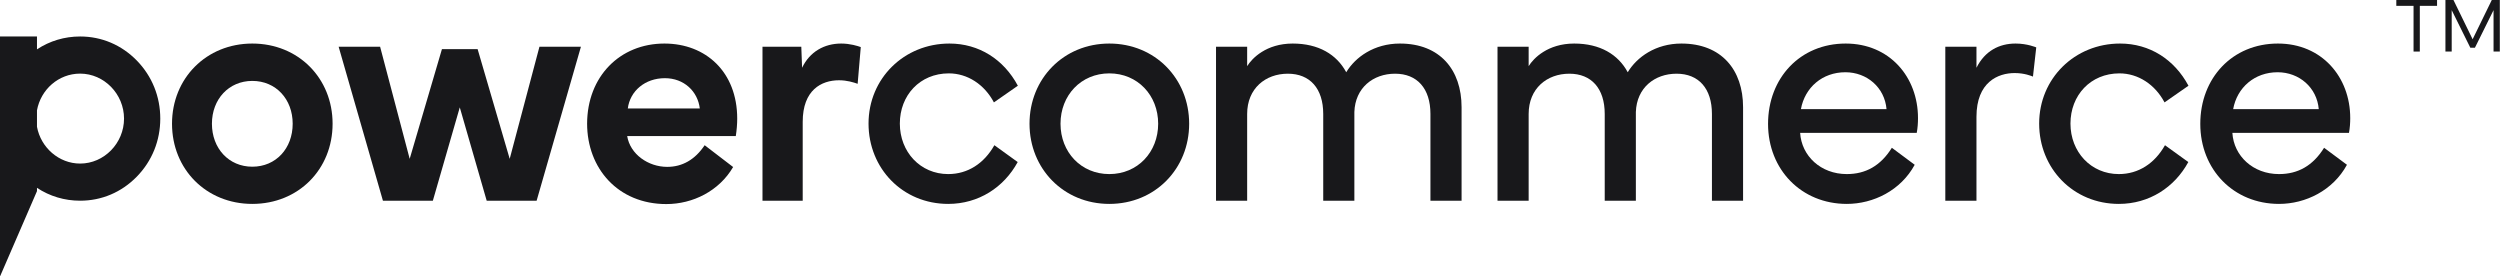 <svg xmlns="http://www.w3.org/2000/svg" fill="none" viewBox="0 0 217 24" height="24" width="217">
<path fill="#18181B" d="M190.985 10.753C190.985 6.772 193.77 3.78 197.723 3.78C201.527 3.78 204 6.675 204 10.252C204 10.67 203.973 11.101 203.891 11.533H193.77C193.892 13.537 195.563 15.11 197.818 15.11C199.449 15.11 200.753 14.4 201.731 12.827L203.715 14.303C202.505 16.53 200.128 17.699 197.818 17.699C193.879 17.699 190.985 14.72 190.985 10.753ZM193.838 9.473H201.269C201.106 7.594 199.571 6.271 197.696 6.271C195.699 6.271 194.178 7.594 193.838 9.473Z"></path>
<path fill="#18181B" d="M183.914 17.699C179.96 17.699 176.999 14.623 176.999 10.726C176.999 6.814 180.083 3.78 184.022 3.78C186.59 3.78 188.737 5.158 189.959 7.441L187.881 8.888C187.066 7.343 185.598 6.369 183.968 6.369C181.455 6.369 179.716 8.276 179.716 10.726C179.716 13.189 181.496 15.11 183.914 15.11C185.612 15.11 187.025 14.191 187.921 12.605L189.946 14.066C188.75 16.265 186.549 17.699 183.914 17.699Z"></path>
<path fill="#18181B" d="M171.557 17.421H168.853V4.058H171.557V5.882C172.29 4.42 173.527 3.78 174.953 3.78C175.972 3.78 176.746 4.114 176.746 4.114L176.461 6.647C176.312 6.591 175.728 6.341 174.872 6.341C173.432 6.341 171.557 7.12 171.557 10.141V17.421Z"></path>
<path fill="#18181B" d="M153.467 10.753C153.467 6.772 156.252 3.78 160.205 3.78C164.009 3.78 166.482 6.675 166.482 10.252C166.482 10.67 166.454 11.101 166.373 11.533H156.252C156.374 13.537 158.045 15.11 160.3 15.11C161.931 15.11 163.235 14.4 164.213 12.827L166.196 14.303C164.987 16.53 162.61 17.699 160.3 17.699C156.361 17.699 153.467 14.72 153.467 10.753ZM156.32 9.473H163.751C163.588 7.594 162.053 6.271 160.178 6.271C158.181 6.271 156.659 7.594 156.32 9.473Z"></path>
<path fill="#18181B" d="M129.984 17.421V4.058H132.687V5.742C133.108 5.06 134.344 3.78 136.64 3.78C138.882 3.78 140.458 4.726 141.287 6.271C142.075 4.963 143.705 3.78 145.946 3.78C149.424 3.78 151.299 6.063 151.299 9.306V17.421H148.596V9.89C148.596 7.677 147.441 6.397 145.525 6.397C143.623 6.397 142.061 7.622 141.993 9.723V17.421H139.29V9.89C139.29 7.677 138.135 6.397 136.219 6.397C134.277 6.397 132.687 7.677 132.687 9.89V17.421H129.984Z"></path>
<path fill="#18181B" d="M105.55 17.421V4.058H108.253V5.742C108.675 5.06 109.911 3.78 112.207 3.78C114.448 3.78 116.024 4.726 116.853 6.271C117.641 4.963 119.271 3.78 121.513 3.78C124.991 3.78 126.865 6.063 126.865 9.306V17.421H124.162V9.89C124.162 7.677 123.007 6.397 121.092 6.397C119.19 6.397 117.627 7.622 117.559 9.723V17.421H114.856V9.89C114.856 7.677 113.701 6.397 111.786 6.397C109.843 6.397 108.253 7.677 108.253 9.89V17.421H105.55Z"></path>
<path fill="#18181B" d="M96.29 17.699C92.324 17.699 89.362 14.651 89.362 10.739C89.362 6.828 92.324 3.78 96.29 3.78C100.257 3.78 103.219 6.828 103.219 10.739C103.219 14.651 100.257 17.699 96.29 17.699ZM92.052 10.739C92.052 13.203 93.832 15.11 96.29 15.11C98.749 15.11 100.529 13.203 100.529 10.739C100.529 8.276 98.749 6.369 96.29 6.369C93.832 6.369 92.052 8.276 92.052 10.739Z"></path>
<path fill="#18181B" d="M82.304 17.699C78.351 17.699 75.389 14.623 75.389 10.726C75.389 6.814 78.473 3.78 82.413 3.78C84.98 3.78 87.127 5.158 88.35 7.441L86.271 8.888C85.456 7.343 83.989 6.369 82.358 6.369C79.845 6.369 78.106 8.276 78.106 10.726C78.106 13.189 79.886 15.11 82.304 15.11C84.002 15.11 85.415 14.191 86.312 12.605L88.336 14.066C87.14 16.265 84.94 17.699 82.304 17.699Z"></path>
<path fill="#18181B" d="M66.184 17.421V4.058H69.553L69.621 5.882C70.287 4.49 71.55 3.78 73.017 3.78C73.791 3.78 74.444 3.989 74.715 4.086L74.444 7.274C74.09 7.148 73.52 6.967 72.827 6.967C71.292 6.967 69.675 7.816 69.675 10.572V17.421H66.184Z"></path>
<path fill="#18181B" d="M57.835 17.713C53.651 17.713 50.961 14.623 50.961 10.726C50.975 6.647 53.8 3.78 57.672 3.78C61.259 3.78 63.99 6.244 63.99 10.294C63.99 10.781 63.949 11.282 63.867 11.811H54.439C54.697 13.384 56.26 14.484 57.917 14.484C59.208 14.484 60.322 13.871 61.164 12.605L63.636 14.498C62.414 16.586 60.131 17.713 57.835 17.713ZM54.493 9.417H60.743C60.566 7.928 59.37 6.786 57.713 6.786C55.988 6.786 54.684 7.9 54.493 9.417Z"></path>
<path fill="#18181B" d="M33.238 17.421L29.394 4.058H32.994L35.561 13.788L38.36 4.267H41.458L44.242 13.788L46.824 4.058H50.424L46.579 17.421H42.245L39.909 9.32L37.572 17.421H33.238Z"></path>
<path fill="#18181B" d="M21.9 17.699C17.906 17.699 14.931 14.693 14.931 10.739C14.931 6.8 17.906 3.78 21.9 3.78C25.908 3.78 28.869 6.8 28.869 10.739C28.869 14.693 25.908 17.699 21.9 17.699ZM18.395 10.739C18.395 12.883 19.862 14.47 21.9 14.47C23.951 14.47 25.405 12.883 25.405 10.739C25.405 8.61 23.951 7.023 21.9 7.023C19.862 7.023 18.395 8.61 18.395 10.739Z"></path>
<path fill="#18181B" d="M3.21 16.305C4.321 17.037 5.603 17.421 6.956 17.421C8.817 17.421 10.545 16.695 11.874 15.333C13.203 13.971 13.912 12.201 13.912 10.294C13.912 8.388 13.203 6.617 11.874 5.255C10.545 3.894 8.817 3.167 6.956 3.167C5.603 3.167 4.321 3.551 3.21 4.284V3.167H0V24L3.21 16.59V16.305ZM3.21 11.005C3.542 12.807 5.11 14.198 6.956 14.198C9.038 14.198 10.766 12.428 10.766 10.294C10.766 8.161 9.038 6.39 6.956 6.39C5.074 6.39 3.538 7.777 3.21 9.576V11.005Z" clip-rule="evenodd" fill-rule="evenodd"></path>
<path fill="#18181B" d="M212.264 4.475V0H212.96L214.624 3.408L216.288 0H216.984V4.475H216.44V0.88L214.822 4.146H214.426L212.808 0.88V4.475H212.264Z"></path>
<path fill="#18181B" d="M208 0.508V0H211.536V0.508H210.04V4.475H209.496V0.508H208Z"></path>
</svg>
